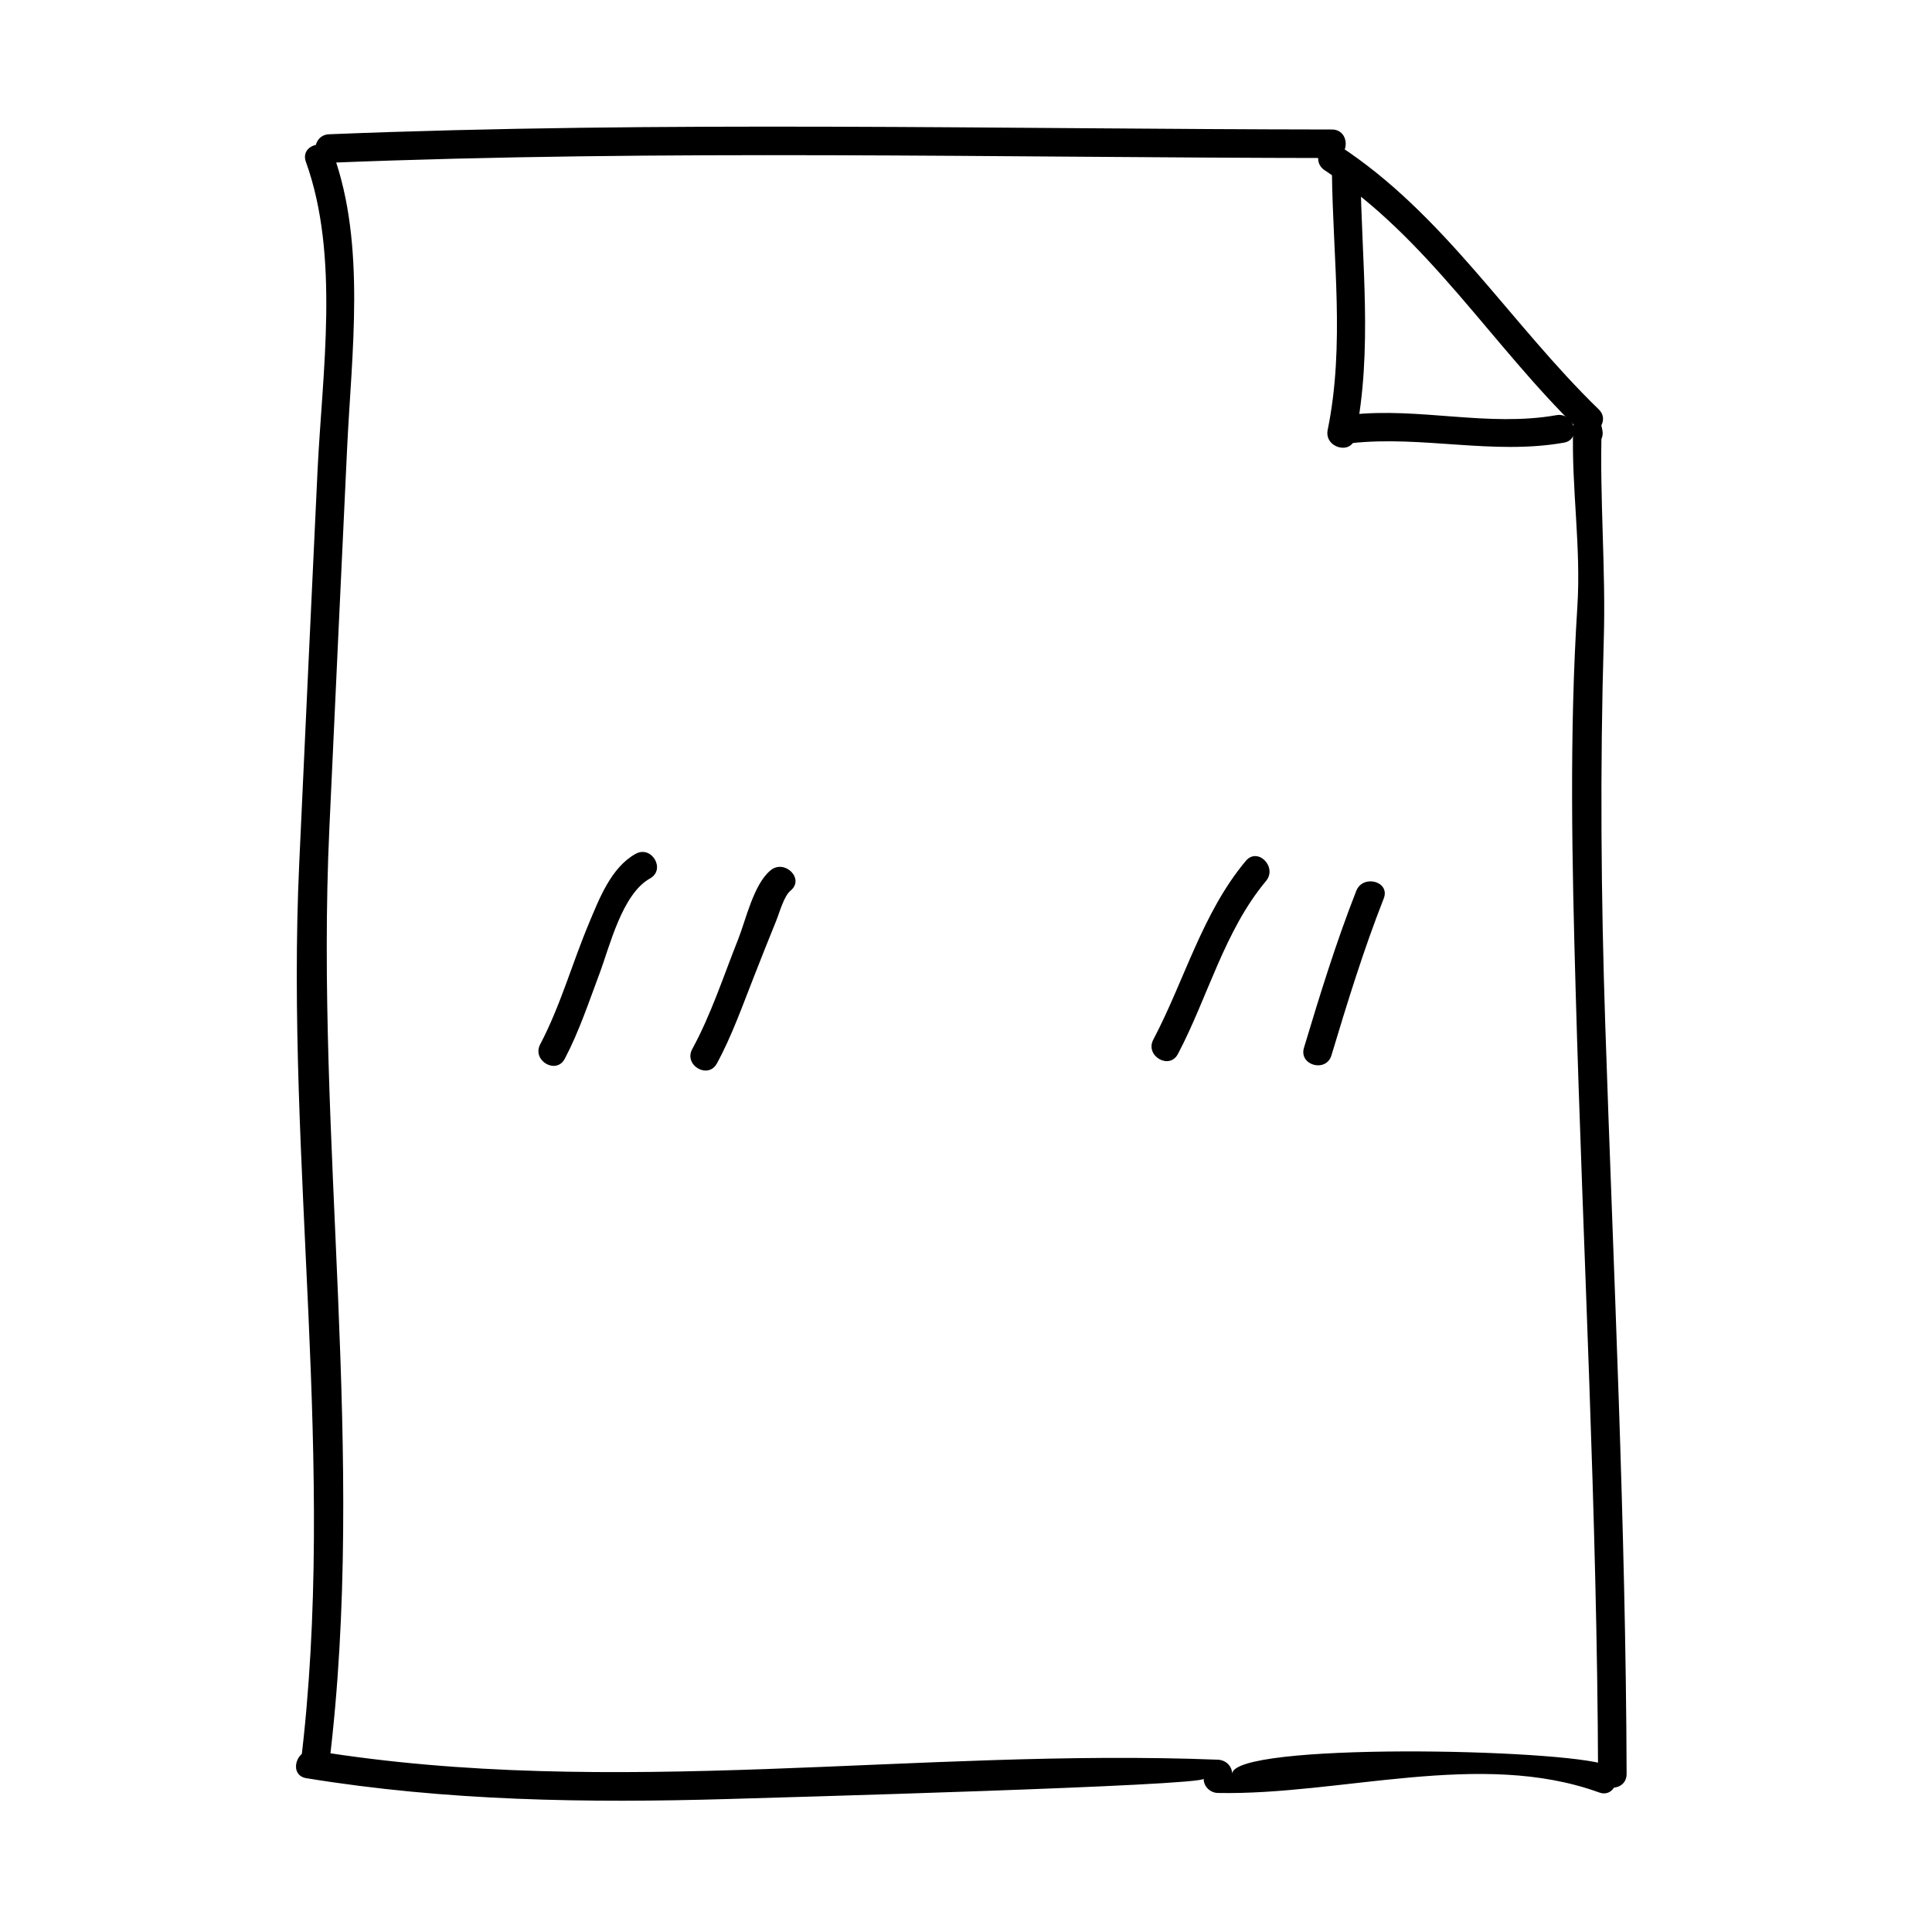 <?xml version="1.0" encoding="UTF-8"?>
<!-- Uploaded to: ICON Repo, www.svgrepo.com, Generator: ICON Repo Mixer Tools -->
<svg fill="#000000" width="800px" height="800px" version="1.1" viewBox="144 144 512 512" xmlns="http://www.w3.org/2000/svg">
 <g>
  <path d="m231.22 611.6c10.066-82.039-3.758-165.47 0.059-247.96 1.562-33.691 3.113-67.379 4.719-101.06 1.188-24.922 5.008-53.68-3.652-77.699-1.641-4.551-8.941-2.59-7.285 2.004 9.027 25.027 4.324 55.965 3.082 82-1.652 34.668-3.246 69.348-4.848 104.02-3.684 79.496 10.082 159.55 0.367 238.7-0.594 4.828 6.973 4.773 7.559 0z"/>
  <path d="m575.07 614.12c-0.215-66.156-3.465-132.36-5.656-198.48-1.129-34.082-1.406-68.094-0.395-102.18 0.559-18.695-1.125-37.441-0.559-55.992-2.473 0.332-4.949 0.672-7.422 1.004 0.105 0.488 0.207 0.973 0.309 1.461 1.004 4.766 8.289 2.746 7.285-2.004-0.105-0.488-0.207-0.973-0.309-1.461-0.906-4.309-7.297-3.133-7.422 1.004-0.484 15.828 2.137 31.348 1.113 47.363-2.156 33.785-1.402 67.742-0.453 101.56 1.945 69.223 5.715 138.47 5.945 207.72 0.02 4.871 7.574 4.871 7.562 0z"/>
  <path d="m231.22 187.14c88.559-3.562 177.16-1.352 265.76-1.262 4.871 0.004 4.871-7.551 0-7.559-88.594-0.09-177.2-2.301-265.76 1.262-4.856 0.195-4.879 7.754 0 7.559z"/>
  <path d="m495.08 189.14c27.199 17.715 44.266 46.391 67.25 68.684 3.496 3.391 8.848-1.945 5.344-5.344-23.508-22.793-40.945-51.742-68.781-69.863-4.102-2.668-7.883 3.875-3.812 6.523z"/>
  <path d="m503.14 259.93c4.75-23.254 1.652-46.773 1.395-70.277-0.055-4.871-7.613-4.875-7.559 0 0.246 22.762 3.481 45.742-1.125 68.27-0.969 4.758 6.316 6.785 7.289 2.008z"/>
  <path d="m502.02 261.45c18.867-2.082 37.598 3.18 56.422-0.137 4.797-0.84 2.754-8.125-2.004-7.285-18.086 3.188-36.254-2.133-54.418-0.133-4.789 0.523-4.84 8.09 0 7.555z"/>
  <path d="m225.18 615.24c37.129 6.051 74.371 6.621 111.92 5.512 10.844-0.324 125.88-3.488 125.88-5.375 0 2.09 1.719 3.738 3.777 3.777 32.535 0.648 69.598-11.547 101.02-0.137 4.59 1.668 6.551-5.637 2.004-7.285-11.926-4.332-99.246-6.019-99.246 2.383 0-2.121-1.723-3.699-3.777-3.777-79.898-3.141-160.09 10.566-239.57-2.383-4.766-0.777-6.809 6.504-2.004 7.285z"/>
  <path d="m293.68 424.57c3.762-7.148 6.328-14.922 9.164-22.469 2.727-7.254 6.019-21.211 13.41-25.297 4.266-2.359 0.453-8.887-3.812-6.523-6.469 3.57-9.648 11.926-12.344 18.355-4.449 10.602-7.586 21.941-12.941 32.121-2.262 4.312 4.258 8.129 6.523 3.812z"/>
  <path d="m333.98 425.83c3.988-7.32 6.805-15.371 9.859-23.109 1.949-4.941 3.883-9.883 5.898-14.801 0.867-2.106 1.961-6.398 3.805-7.926 3.758-3.109-1.617-8.422-5.344-5.344-4.5 3.723-6.535 13.145-8.59 18.297-3.859 9.688-7.148 19.891-12.156 29.07-2.328 4.281 4.199 8.098 6.527 3.812z"/>
  <path d="m456.16 423.32c7.918-15.02 12.305-32.641 23.34-45.836 3.102-3.707-2.211-9.082-5.344-5.344-11.559 13.816-16.238 31.656-24.52 47.367-2.269 4.305 4.254 8.125 6.523 3.812z"/>
  <path d="m496.85 423.67c4.207-13.984 8.508-27.961 13.855-41.562 1.785-4.539-5.527-6.488-7.285-2.004-5.344 13.602-9.648 27.578-13.855 41.562-1.406 4.676 5.883 6.66 7.285 2.004z"/>
 </g>
</svg>